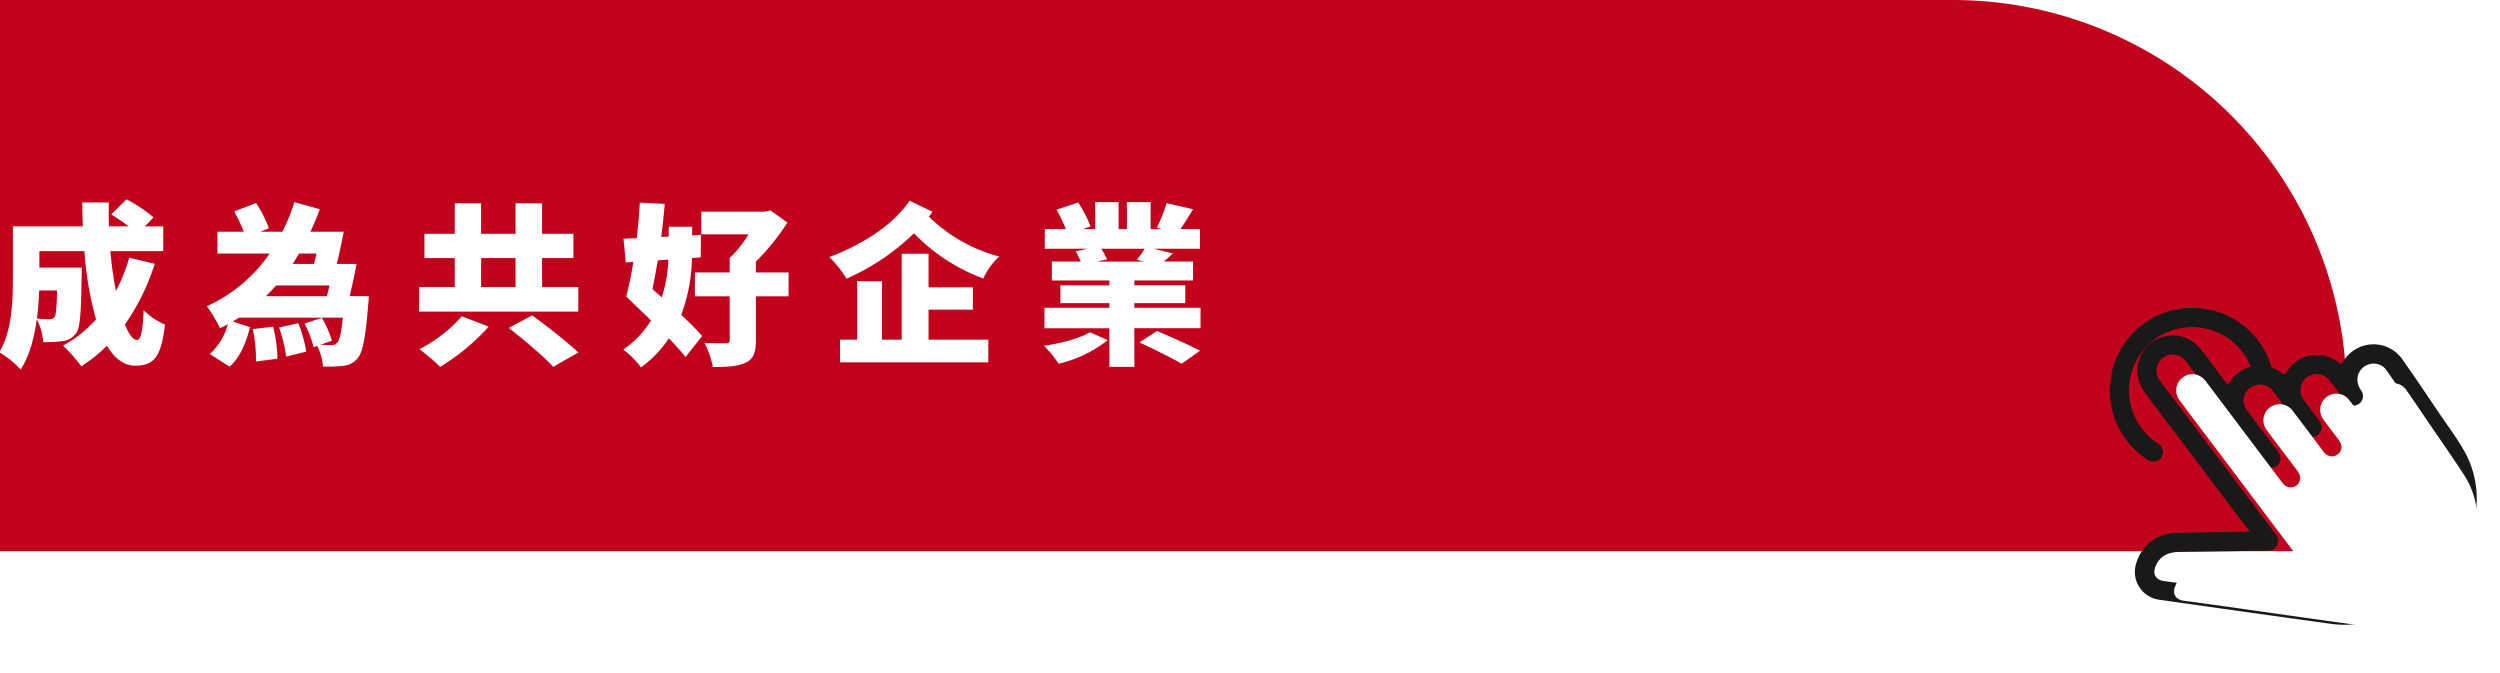 <svg xmlns="http://www.w3.org/2000/svg" xmlns:xlink="http://www.w3.org/1999/xlink" width="635" height="171" viewBox="0 0 635 171">
  <defs>
    <clipPath id="clip-path">
      <rect id="矩形_236" data-name="矩形 236" width="635" height="171" transform="translate(547 9295)" fill="none"/>
    </clipPath>
    <filter id="路径_95" x="524.5" y="66.5" width="63.33" height="63.444" filterUnits="userSpaceOnUse">
      <feOffset dx="5" dy="5" input="SourceAlpha"/>
      <feGaussianBlur stdDeviation="3" result="blur"/>
      <feFlood flood-opacity="0.161"/>
      <feComposite operator="in" in2="blur"/>
      <feComposite in="SourceGraphic"/>
    </filter>
    <filter id="路径_97" x="536.383" y="80.732" width="106.382" height="90.768" filterUnits="userSpaceOnUse">
      <feOffset dx="5" dy="5" input="SourceAlpha"/>
      <feGaussianBlur stdDeviation="3" result="blur-2"/>
      <feFlood flood-opacity="0.161"/>
      <feComposite operator="in" in2="blur-2"/>
      <feComposite in="SourceGraphic"/>
    </filter>
  </defs>
  <g id="蒙版组_30" data-name="蒙版组 30" transform="translate(-547 -9295)" clip-path="url(#clip-path)">
    <path id="紅框" d="M0,0H1043a100,100,0,0,1,100,100v40a0,0,0,0,1,0,0H0a0,0,0,0,1,0,0V0A0,0,0,0,1,0,0Z" transform="translate(0 9295)" fill="#c1041c"/>
    <path id="路径_287" data-name="路径 287" d="M15.488-15.224c-.088,4.4-.264,6.2-.616,6.732a1.5,1.5,0,0,1-1.32.572c-.7,0-1.848-.044-3.168-.176.308-2.464.484-4.884.572-7.128ZM33.836-23.54a45.149,45.149,0,0,1-3.388,8.448,90.588,90.588,0,0,1-1.408-10.12H42.46V-31.5H37.8L40-33.792a37.233,37.233,0,0,0-6.864-4.576L29.26-34.54a52.624,52.624,0,0,1,4.4,3.036H28.688c-.088-2.024-.088-4.048-.044-6.072H21.912q0,3.036.132,6.072H4.268v13.2C4.268-12.54,4.048-4.752.792.44a26.03,26.03,0,0,1,5.456,4.4c2.244-3.388,3.476-8.1,4.092-12.76a14.908,14.908,0,0,1,1.628,5.808,32.075,32.075,0,0,0,5.06-.264,4.9,4.9,0,0,0,3.3-1.98c1.056-1.408,1.276-5.456,1.408-14.432,0-.7.044-2.244.044-2.244H11v-4.18H22.44A86.581,86.581,0,0,0,25.388-7.876a30.629,30.629,0,0,1-8.36,6.644,39.31,39.31,0,0,1,4.62,5.28A39.047,39.047,0,0,0,28.16-1.188c1.892,3.168,4.268,5.06,7.172,5.06,4.532,0,6.6-1.848,7.568-10.428a17.046,17.046,0,0,1-5.412-3.652C37.268-4.84,36.74-2.64,35.86-2.64,34.8-2.64,33.7-4.092,32.736-6.6A55.841,55.841,0,0,0,40.3-22ZM65.208-5.412A34.427,34.427,0,0,1,66,2.816l5.456-.7a32.477,32.477,0,0,0-1.1-8.14Zm6.688-.4a40.865,40.865,0,0,1,1.8,7.392L78.8.308A35.914,35.914,0,0,0,76.78-6.908ZM84.7-16.5c-.22.968-.44,1.892-.66,2.728H68.552c.88-.88,1.76-1.8,2.6-2.728Zm-3.3-8.1c-.22.924-.44,1.8-.616,2.64H75.328c.572-.88,1.1-1.76,1.628-2.64Zm8.4,10.824c.616-2.464,1.276-5.5,1.76-8.184H86.548c.616-2.464,1.232-5.5,1.76-8.184H79.86c.88-1.892,1.672-3.784,2.376-5.72l-6.468-1.8a47.238,47.238,0,0,1-3.036,7.524H67.144l2.156-.88a31.555,31.555,0,0,0-3.256-6.424L60.5-35.288a41.91,41.91,0,0,1,2.42,5.148H56.232V-24.6H69.476A38.384,38.384,0,0,1,53.548-11.22a37.54,37.54,0,0,1,3.344,5.588c.66-.308,1.32-.66,1.98-1.012A15.788,15.788,0,0,1,54.3.924l5.016,3.212C62.084,1.672,63.536-2.112,64.5-5.9L60.1-7.348c.528-.308,1.056-.616,1.584-.968h26.4c-.4,4-.88,5.852-1.5,6.424a1.769,1.769,0,0,1-1.452.528c-.616,0-1.584,0-2.684-.088l2.86-1.012a26.03,26.03,0,0,0-2.552-5.808l-4.4,1.452A27.287,27.287,0,0,1,80.652-.792l.924-.352a14.383,14.383,0,0,1,1.452,5.236,35.506,35.506,0,0,0,5.192-.176,5.261,5.261,0,0,0,3.564-1.848C93.1.616,93.852-3.168,94.512-11.484c.088-.748.176-2.288.176-2.288Zm33.4-9.68h8.756V-16.1H123.2ZM147.884-16.1h-9.2v-7.348h7.964v-6.16h-7.964v-7.744h-6.732v7.744H123.2v-7.744h-6.688v7.744h-7.7v6.16h7.7V-16.1h-9.064v6.248h40.436ZM118.316-8.668a36.933,36.933,0,0,1-10.78,8.36,55.894,55.894,0,0,1,5.28,4.488,56.352,56.352,0,0,0,12.32-10.208ZM130.24-5.72c3.74,2.992,8.932,7.26,11.264,9.9L147.928.528a134.831,134.831,0,0,0-11.792-9.416Zm36.476-9.856c.484-2.288.924-4.752,1.364-7.3l2.684-.176a36.078,36.078,0,0,1-1.672,9.592Zm12.276-8.052.044-5.72-2.244.132v-2.2h-5.94v2.508l-1.892.088c.352-2.86.66-5.72.88-8.4l-6.336-.308c-.132,2.86-.4,5.94-.792,9.02l-3.344.132.572,6.028,1.936-.132c-.528,3.3-1.188,6.336-1.8,8.8,1.892,1.848,4.092,3.96,6.292,6.072a24.753,24.753,0,0,1-7.04,7.392,23.03,23.03,0,0,1,4.488,4.532A28.73,28.73,0,0,0,170.9-3.08c1.672,1.76,3.168,3.388,4.224,4.752l4.224-5.324A66.673,66.673,0,0,0,174.02-9.02a43.067,43.067,0,0,0,2.728-14.432ZM201.3-19.8h-8.316v-2.728a58.8,58.8,0,0,0,8.008-9.944l-4.268-3.08-1.5.308h-16.1v5.764h12.012a30.119,30.119,0,0,1-4.8,6.028V-19.8H177.5v6.072h8.844V-2.64c0,.66-.264.836-1.012.836-.7,0-3.388,0-5.368-.088a24.014,24.014,0,0,1,2.112,6.116c3.476,0,6.16-.132,8.228-1.056,2.068-.968,2.684-2.552,2.684-5.676v-11.22H201.3Zm35.552,9.46h11.264v-5.676H236.852v-8.536h-6.82V-2.728h-5.016V-17.556h-6.292V-2.728h-4.356V3.036h37.664V-2.728h-15.18Zm-4.8-27.676c-4.444,6.512-12.628,11.44-20.416,14.3a25.974,25.974,0,0,1,4.356,5.5,57.98,57.98,0,0,0,17.16-11.528,47.492,47.492,0,0,0,17.6,11.484,17.507,17.507,0,0,1,4.048-5.588,40.154,40.154,0,0,1-17.864-10.12c.308-.4.616-.792.924-1.232Zm45.8,33.4c-2.552,1.54-7.392,2.86-11.7,3.432a27.926,27.926,0,0,1,3.74,4.576A31.9,31.9,0,0,0,282.348-2.6Zm12.584,2.6c3.432,1.584,8.316,4,10.692,5.412L305.8.088c-2.728-1.452-7.7-3.652-10.956-5.016Zm1.32-23.8a29.111,29.111,0,0,1-1.98,2.772l1.672.484H279.664l2.508-.572a20.837,20.837,0,0,0-1.452-2.684Zm-2.64,15v-1.188H302.06v-4.532H289.124v-1.232H304.04v-4.8H296.6a30.362,30.362,0,0,0,2.288-2.068l-4.84-1.188H305.8V-30.8h-4.972c.968-1.408,2.068-3.168,3.212-5.06l-6.732-1.54a35.719,35.719,0,0,1-2.464,6.2l1.32.4h-2.9v-6.864h-6.028V-30.8H285.12v-6.864h-5.94V-30.8h-3.168l1.98-.7a33.277,33.277,0,0,0-3.124-6.072l-5.5,1.848a45.955,45.955,0,0,1,2.376,4.928h-5.368v4.972h10.912l-3.036.66c.4.748.924,1.76,1.276,2.6H268.18v4.8h14.608v1.232H270.336v4.532h12.452v1.188h-16.5v5.192h16.5V4.18h6.336V-5.632h16.808v-5.192Z" transform="translate(546 9384)" fill="#fff"/>
    <g id="點擊icon" transform="translate(258.37 1165.5)">
      <g transform="matrix(1, 0, 0, 1, 288.63, 8129.5)" filter="url(#路径_95)">
        <path id="路径_95-2" data-name="路径 95" d="M0,18.388A22.059,22.059,0,0,1,3.047,9.932,20.561,20.561,0,0,1,18.181.183,20.843,20.843,0,0,1,39.768,11.924c.861,1.837.076,3.588-1.731,3.8a2.434,2.434,0,0,1-2.566-1.5,18.432,18.432,0,0,0-3.34-4.68A16.054,16.054,0,1,0,12.121,34.433c.693.453,1.459.793,2.165,1.229a2.434,2.434,0,1,1-2.333,4.264A20.891,20.891,0,0,1,.148,24.247C.106,24.02.05,23.8,0,23.571V18.388" transform="translate(534.1 70.5) rotate(8)" fill="#1a1818"/>
      </g>
      <path id="路径_96" data-name="路径 96" d="M34.053,51.3a5.829,5.829,0,0,1-.9-.617Q18.1,35.65,3.056,20.607C.3,17.851-.714,14.652.52,10.882A8.943,8.943,0,0,1,14.552,6.822c2.856,2.388,5.3,5.21,7.973,7.8.85.823.841.833,1.346-.206a8.964,8.964,0,0,1,12.6-3.891c.726.427.909.216,1.194-.437A8.952,8.952,0,0,1,50.453,5.9c.515.3.757.431,1.07-.293a8.945,8.945,0,0,1,14.959-2.64c3.752,3.991,7.4,8.082,11.071,12.148,2.448,2.71,5.038,5.3,7.295,8.173a24.649,24.649,0,0,1,5.383,14.9,25.245,25.245,0,0,1-7.928,19.4c-2.461,2.424-4.846,4.926-7.355,7.3a24.646,24.646,0,0,1-17.388,7q-21.82.059-43.64.01a7.141,7.141,0,0,1-7.194-8.816,10.545,10.545,0,0,1,9.11-8.643c5.988-.957,11.981-1.889,17.972-2.831Zm2.26,15.716v0c7.108,0,14.215.03,21.323-.01a19.7,19.7,0,0,0,13.879-5.584q4.261-4.047,8.313-8.312a20.582,20.582,0,0,0,.7-27.373c-3.715-4.292-7.6-8.435-11.418-12.64-2.1-2.312-4.184-4.634-6.317-6.912a3.949,3.949,0,0,0-4.659-.907,4.089,4.089,0,0,0-2.383,4.12,4.892,4.892,0,0,0,1.328,2.72,2.407,2.407,0,0,1-1.329,4.079,2.618,2.618,0,0,1-2.4-.936c-1.533-1.52-3.027-3.081-4.6-4.562a4.094,4.094,0,0,0-5.791,5.788c1.388,1.475,2.855,2.875,4.28,4.315a6.926,6.926,0,0,1,.784.9,2.271,2.271,0,0,1,.077,2.7,2.3,2.3,0,0,1-2.5,1.048,3.213,3.213,0,0,1-1.73-1.106C40.968,21.42,38.066,18.5,35.14,15.6a4.143,4.143,0,0,0-5.426-.729,4.062,4.062,0,0,0-.526,6.391c2.885,2.939,5.82,5.829,8.726,8.747a6.777,6.777,0,0,1,.9,1.057,2.35,2.35,0,0,1-1.316,3.6c-1.254.4-2.095-.264-2.895-1.064Q23.577,22.574,12.552,11.547a7.727,7.727,0,0,0-1.44-1.22,3.982,3.982,0,0,0-5.088.684,4.083,4.083,0,0,0,.24,5.884q6.179,6.221,12.4,12.405L40.5,51.141a2.625,2.625,0,0,1,.964,2.749A2.554,2.554,0,0,1,39.2,55.72c-7.335,1.152-14.668,2.317-22.01,3.428-2.672.4-4.733,1.51-5.536,4.271-.628,2.159.337,3.651,2.735,3.623,7.306-.084,14.614-.03,21.92-.03" transform="translate(833.506 8208.723) rotate(8)" fill="#1a1818"/>
      <g transform="matrix(1, 0, 0, 1, 288.63, 8129.5)" filter="url(#路径_97)">
        <path id="路径_97-2" data-name="路径 97" d="M31.428,62.136v0c7.108,0,14.215.03,21.323-.01a19.7,19.7,0,0,0,13.879-5.584q4.261-4.047,8.313-8.312a20.582,20.582,0,0,0,.7-27.373c-3.715-4.293-7.6-8.435-11.418-12.64C62.13,5.9,60.043,3.579,57.91,1.3A3.949,3.949,0,0,0,53.25.394a4.089,4.089,0,0,0-2.383,4.12A4.892,4.892,0,0,0,52.2,7.234a2.407,2.407,0,0,1-1.329,4.079,2.618,2.618,0,0,1-2.4-.936c-1.533-1.52-3.027-3.081-4.6-4.562a4.025,4.025,0,0,0-5.741.045,4.031,4.031,0,0,0-.05,5.743c1.388,1.475,2.855,2.875,4.28,4.315a6.925,6.925,0,0,1,.784.9,2.271,2.271,0,0,1,.077,2.7,2.3,2.3,0,0,1-2.5,1.048A3.213,3.213,0,0,1,39,19.455c-2.913-2.911-5.816-5.833-8.741-8.732a4.143,4.143,0,0,0-5.426-.729,4.062,4.062,0,0,0-.526,6.391c2.885,2.938,5.82,5.829,8.726,8.747a6.779,6.779,0,0,1,.9,1.057,2.35,2.35,0,0,1-1.316,3.6c-1.254.4-2.095-.264-2.895-1.064Q18.692,17.7,7.667,6.671a7.727,7.727,0,0,0-1.44-1.22,3.982,3.982,0,0,0-5.088.684,4.083,4.083,0,0,0,.24,5.884q6.179,6.221,12.4,12.405L35.617,46.265a2.625,2.625,0,0,1,.964,2.749,2.554,2.554,0,0,1-2.263,1.831C26.983,52,19.65,53.161,12.308,54.272c-2.672.4-4.733,1.51-5.536,4.271-.628,2.159.337,3.651,2.735,3.623,7.306-.084,14.614-.03,21.92-.03" transform="translate(549.04 84.73) rotate(8)" fill="#fff"/>
      </g>
    </g>
  </g>
</svg>
